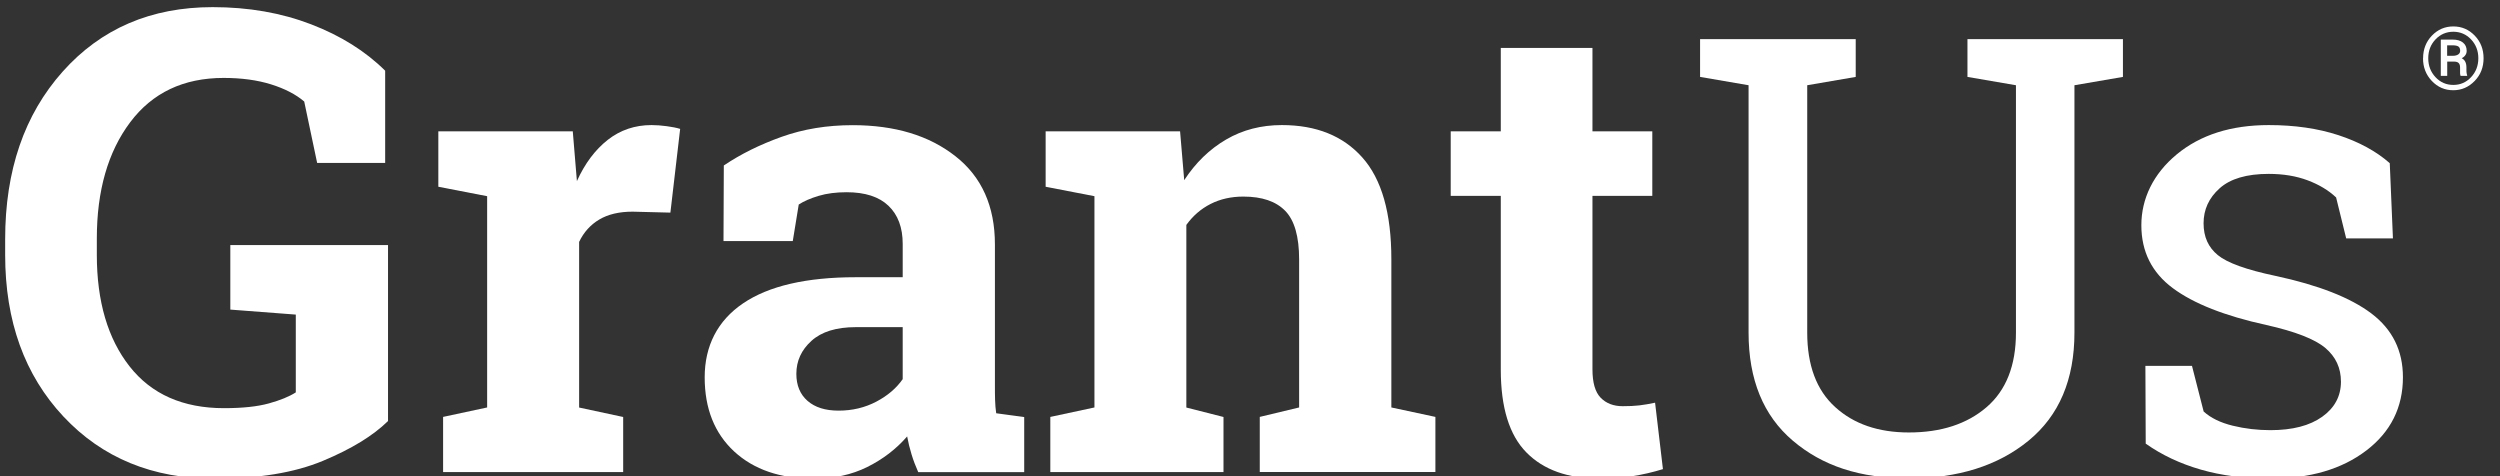 <?xml version="1.0" encoding="UTF-8"?>
<svg id="Layer_1" xmlns="http://www.w3.org/2000/svg" version="1.1" viewBox="23 22 315 60">
	<rect x="23" y="22" width="315" height="60" fill="#333333" stroke="none"/>
	<!-- Generator: Adobe Illustrator 29.8.1, SVG Export Plug-In . SVG Version: 2.1.1 Build 2)  -->
	<defs>
		<style>
			.st0 {
				fill: #fff;
			}
		</style>
	</defs>
	<g>
		<g>
			<path class="st0"
				d="M71.89,75.05c-1.88,1.85-4.61,3.52-8.21,5.02s-8.15,2.24-13.65,2.24c-7.8,0-14.15-2.61-19.04-7.83-4.89-5.22-7.34-12.01-7.34-20.37v-1.98c0-8.65,2.41-15.68,7.24-21.1,4.83-5.42,11.13-8.13,18.9-8.13,4.52,0,8.65.72,12.4,2.16s6.86,3.39,9.34,5.85v11.62h-8.57l-1.63-7.74c-1.06-.9-2.45-1.62-4.18-2.16s-3.72-.81-5.97-.81c-5.05,0-8.98,1.86-11.78,5.59-2.8,3.73-4.2,8.61-4.2,14.64v2.06c0,5.87,1.38,10.56,4.13,14.06,2.75,3.5,6.72,5.26,11.9,5.26,2.33,0,4.21-.2,5.65-.6,1.44-.4,2.57-.86,3.39-1.39v-9.8l-8.25-.63v-8.13h19.87v22.17Z" />
			<path class="st0"
				d="M78.83,74.53l5.55-1.19v-26.62l-6.15-1.19v-6.98h16.94l.52,6.27c1-2.22,2.3-3.95,3.89-5.2,1.59-1.24,3.42-1.86,5.51-1.86.61,0,1.25.05,1.92.14s1.24.2,1.69.34l-1.23,10.55-4.76-.12c-1.69,0-3.09.33-4.2.99-1.11.66-1.96,1.6-2.54,2.82v20.87l5.55,1.19v6.94h-22.69v-6.94Z" />
			<path class="st0"
				d="M138.69,81.47c-.32-.71-.6-1.45-.83-2.2s-.42-1.51-.56-2.28c-1.38,1.59-3.05,2.87-5.02,3.85s-4.22,1.47-6.76,1.47c-4.2,0-7.54-1.14-10.02-3.43-2.47-2.29-3.71-5.4-3.71-9.34s1.61-7.13,4.84-9.32,7.96-3.29,14.2-3.29h5.91v-4.2c0-2.06-.6-3.66-1.79-4.8s-2.95-1.71-5.28-1.71c-1.32,0-2.5.15-3.53.46s-1.86.67-2.5,1.09l-.75,4.6h-8.73l.04-9.52c2.12-1.43,4.54-2.63,7.28-3.61,2.74-.98,5.72-1.47,8.95-1.47,5.32,0,9.63,1.3,12.95,3.91,3.32,2.6,4.98,6.31,4.98,11.13v17.73c0,.66,0,1.28.02,1.86s.06,1.14.14,1.67l3.53.48v6.94h-13.37ZM128.65,73.74c1.75,0,3.33-.38,4.76-1.13s2.54-1.7,3.33-2.84v-6.55h-5.91c-2.46,0-4.32.58-5.59,1.73s-1.9,2.53-1.9,4.15c0,1.45.47,2.59,1.41,3.41s2.24,1.23,3.91,1.23Z" />
			<path class="st0"
				d="M155.35,74.53l5.55-1.19v-26.62l-6.15-1.19v-6.98h16.94l.52,6.15c1.43-2.19,3.19-3.9,5.28-5.12s4.43-1.82,7.02-1.82c4.34,0,7.72,1.36,10.15,4.09s3.65,6.99,3.65,12.81v18.68l5.55,1.19v6.94h-22.13v-6.94l4.96-1.19v-18.64c0-2.88-.58-4.93-1.75-6.13s-2.92-1.8-5.28-1.8c-1.53,0-2.91.31-4.13.93-1.22.62-2.23,1.5-3.05,2.64v23.01l4.68,1.19v6.94h-21.82v-6.94Z" />
			<path class="st0"
				d="M223.65,28.04v10.51h7.54v8.13h-7.54v21.86c0,1.67.34,2.86,1.03,3.57s1.61,1.07,2.78,1.07c.79,0,1.49-.03,2.08-.1s1.26-.18,2-.34l.99,8.37c-1.3.4-2.58.69-3.85.89s-2.64.3-4.13.3c-3.99,0-7.07-1.1-9.22-3.29-2.16-2.19-3.23-5.67-3.23-10.43v-21.9h-6.31v-8.13h6.31v-10.51h11.54Z" />
		</g>
		<g>
			<path class="st0"
				d="M256.82,26.93v4.76l-6.11,1.05v31.17c0,4.12,1.17,7.25,3.52,9.38,2.35,2.14,5.45,3.2,9.29,3.2,4.05,0,7.31-1.06,9.78-3.18,2.47-2.12,3.71-5.26,3.71-9.4v-31.17l-6.11-1.05v-4.76h19.59v4.76l-6.11,1.05v31.17c0,5.92-1.93,10.46-5.79,13.62-3.86,3.16-8.89,4.74-15.08,4.74s-10.89-1.58-14.61-4.74c-3.72-3.16-5.58-7.7-5.58-13.62v-31.17l-6.11-1.05v-4.76h19.59Z" />
			<path class="st0"
				d="M324.49,52.04h-5.87l-1.27-5.16c-.95-.9-2.15-1.62-3.59-2.16s-3.07-.81-4.9-.81c-2.78,0-4.84.61-6.19,1.82s-2.02,2.68-2.02,4.4.6,3.03,1.79,4.01,3.61,1.85,7.26,2.62c5.42,1.16,9.45,2.74,12.1,4.74,2.64,2,3.97,4.67,3.97,8.03,0,3.81-1.54,6.89-4.62,9.24-3.08,2.35-7.11,3.53-12.08,3.53-3.25,0-6.17-.38-8.77-1.13s-4.91-1.84-6.94-3.27l-.04-9.8h5.87l1.47,5.75c.9.82,2.12,1.41,3.67,1.79s3.13.56,4.74.56c2.78,0,4.95-.56,6.53-1.69,1.57-1.12,2.36-2.6,2.36-4.42,0-1.72-.65-3.13-1.96-4.24-1.31-1.11-3.79-2.08-7.44-2.9-5.21-1.14-9.14-2.68-11.78-4.64-2.64-1.96-3.97-4.6-3.97-7.93s1.49-6.47,4.46-8.93c2.98-2.46,6.84-3.69,11.6-3.69,3.25,0,6.17.42,8.77,1.27,2.59.85,4.75,2.02,6.47,3.53l.4,9.48Z" />
		</g>
	</g>
	<path class="st0"
		d="M328.31,29.34c0-1.13.37-2.08,1.11-2.85.74-.77,1.64-1.16,2.7-1.16s1.96.39,2.7,1.16,1.11,1.72,1.11,2.85-.37,2.09-1.12,2.86-1.64,1.17-2.7,1.17-1.96-.39-2.7-1.17c-.74-.78-1.11-1.73-1.11-2.86ZM328.96,29.34c0,.95.31,1.74.92,2.39.61.65,1.36.97,2.24.97s1.62-.32,2.23-.97c.61-.65.92-1.44.92-2.39s-.31-1.73-.92-2.38c-.61-.64-1.36-.96-2.23-.96s-1.63.32-2.24.96c-.61.64-.92,1.43-.92,2.38ZM331.35,29.75v1.81h-.81v-4.57h1.51c.54,0,.97.12,1.28.37s.47.59.47,1.04c0,.21-.05.39-.16.54-.1.16-.26.29-.46.4.21.11.36.26.45.45.09.19.14.42.14.69v.3c0,.15,0,.28.02.4.01.12.04.21.07.29v.09h-.83c-.03-.08-.05-.19-.06-.33,0-.15,0-.29,0-.44v-.29c0-.25-.06-.44-.18-.56s-.32-.18-.59-.18h-.85ZM331.35,29.03h.73c.25,0,.47-.05.64-.16s.26-.26.26-.46c0-.26-.07-.44-.21-.54s-.38-.16-.73-.16h-.7v1.32Z" />
</svg>
